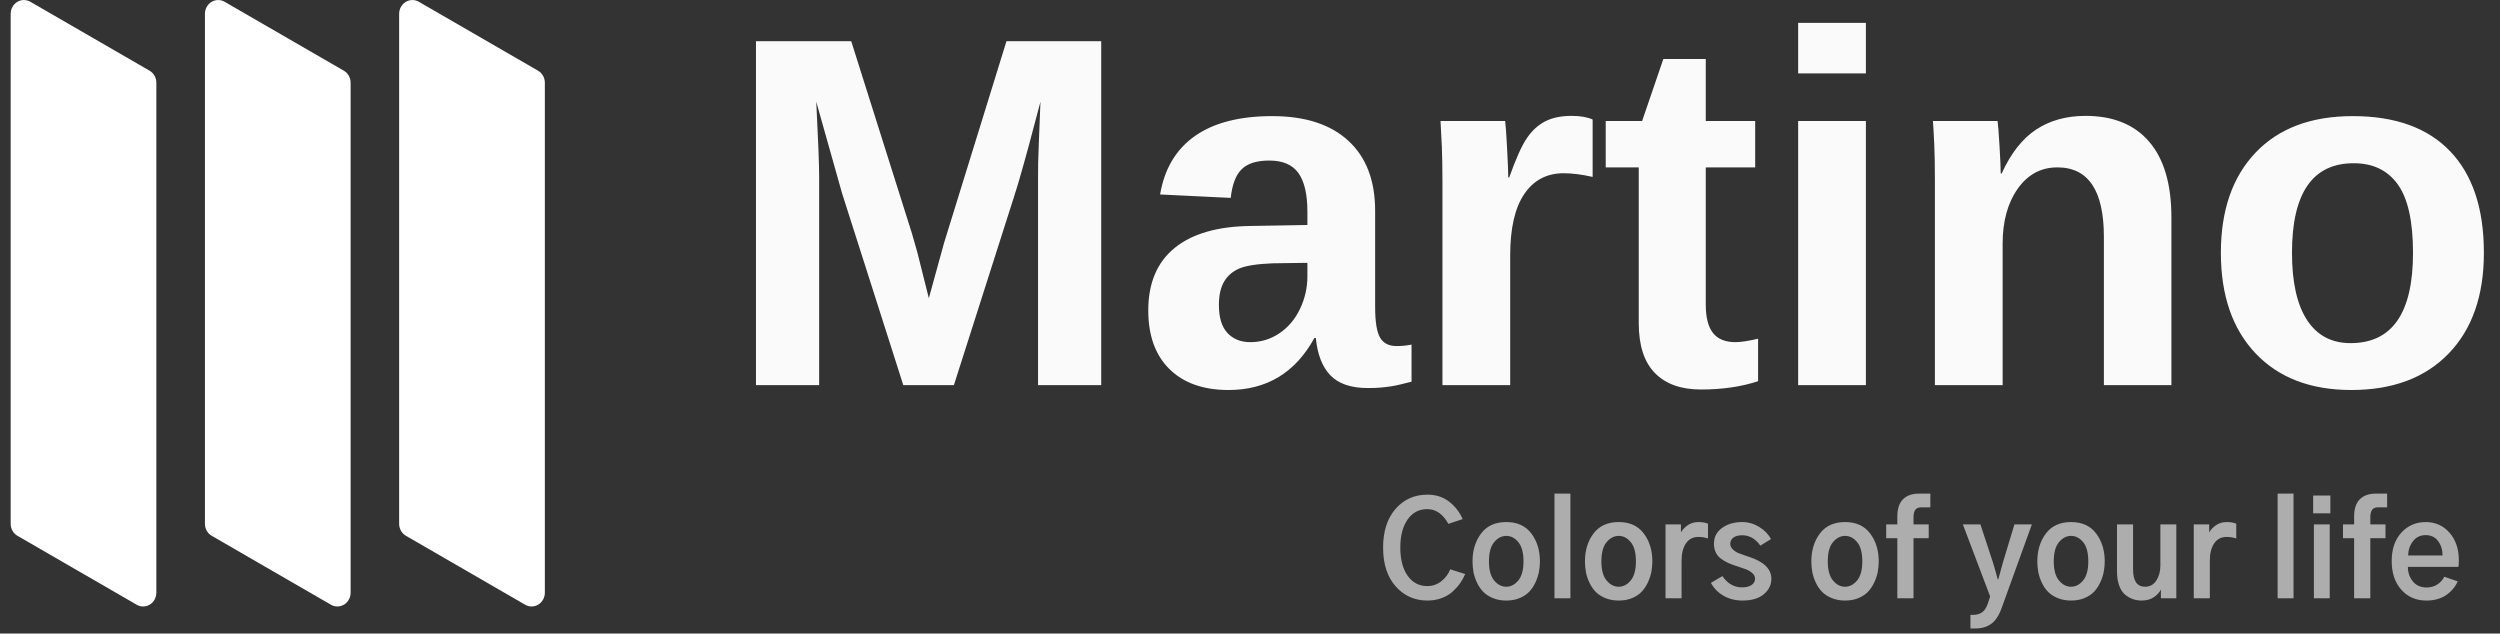 <svg width="146" height="37" viewBox="0 0 146 37" fill="none" xmlns="http://www.w3.org/2000/svg">
<rect x="0" y="0" width="146" height="37" fill="#333333" stroke="none"/>
<path d="M47.838 22.49V10.317C47.838 9.604 47.782 8.145 47.669 5.94L49.176 11.286L52.752 22.49H55.708L59.284 11.286C59.338 11.118 59.396 10.929 59.458 10.718L59.536 10.454C59.843 9.405 60.252 7.9 60.763 5.94C60.678 8.031 60.634 9.214 60.629 9.49C60.624 9.765 60.622 10.041 60.622 10.317V22.49H64.311V2.405H58.778L55.131 14.194L54.244 17.416L53.568 14.721L53.259 13.638L49.711 2.405H44.149V22.49H47.838ZM71.748 22.776C73.981 22.776 75.652 21.763 76.76 19.739H76.844C76.938 20.699 77.222 21.426 77.696 21.92C78.17 22.414 78.904 22.662 79.899 22.662C80.181 22.662 80.427 22.652 80.638 22.633C80.85 22.614 81.049 22.59 81.237 22.562C81.425 22.533 81.612 22.495 81.8 22.448C81.988 22.4 82.199 22.348 82.434 22.291V20.124C82.152 20.181 81.861 20.21 81.561 20.21C81.11 20.21 80.789 20.046 80.596 19.718C80.404 19.39 80.308 18.794 80.308 17.929V12.312C80.308 10.545 79.787 9.181 78.745 8.221C77.703 7.261 76.22 6.781 74.296 6.781C72.391 6.781 70.886 7.169 69.784 7.943C68.681 8.718 68.003 9.856 67.749 11.357L71.874 11.557C71.959 10.777 72.172 10.219 72.515 9.882C72.858 9.544 73.395 9.376 74.127 9.376C74.915 9.376 75.483 9.62 75.831 10.11C76.178 10.599 76.352 11.348 76.352 12.355V13.139L73.071 13.196C71.119 13.215 69.629 13.643 68.601 14.479C67.573 15.315 67.059 16.532 67.059 18.128C67.059 19.601 67.472 20.744 68.298 21.557C69.124 22.369 70.274 22.776 71.748 22.776ZM73.015 19.982C72.461 19.982 72.017 19.803 71.684 19.447C71.351 19.091 71.184 18.547 71.184 17.815C71.184 17.245 71.285 16.788 71.487 16.446C71.689 16.104 71.982 15.85 72.367 15.684C72.752 15.517 73.404 15.415 74.324 15.377L76.352 15.349V16.133C76.352 16.807 76.206 17.447 75.915 18.05C75.624 18.654 75.223 19.126 74.711 19.468C74.2 19.811 73.634 19.982 73.015 19.982ZM88.195 22.49V14.921C88.195 13.334 88.47 12.136 89.019 11.329C89.568 10.521 90.335 10.117 91.321 10.117C91.809 10.117 92.372 10.188 93.01 10.331V6.981C92.701 6.838 92.292 6.767 91.785 6.767C91.166 6.767 90.65 6.874 90.237 7.088C89.824 7.302 89.467 7.63 89.167 8.071C88.866 8.513 88.524 9.276 88.139 10.359H88.082C88.082 10.074 88.059 9.497 88.012 8.627C87.965 7.758 87.928 7.238 87.9 7.066H84.126C84.154 7.504 84.18 8.005 84.204 8.57C84.227 9.136 84.239 9.841 84.239 10.687V22.49H88.195ZM99.335 22.747C100.583 22.747 101.695 22.585 102.672 22.262V19.782C102.099 19.915 101.658 19.982 101.348 19.982C100.757 19.982 100.32 19.803 100.039 19.447C99.757 19.091 99.617 18.537 99.617 17.786V9.775H102.503V7.066H99.617V3.446H97.139L95.9 7.066H93.774V9.775H95.703V18.87C95.703 20.172 96.017 21.143 96.646 21.785C97.275 22.426 98.171 22.747 99.335 22.747ZM108.968 4.287V1.336H105.012V4.287H108.968ZM108.968 22.49V7.066H105.012V22.49H108.968ZM116.954 22.49V14.223C116.954 12.921 117.248 11.854 117.834 11.022C118.421 10.191 119.193 9.775 120.15 9.775C121.962 9.775 122.867 11.129 122.867 13.838V22.49H126.81V12.697C126.81 10.758 126.378 9.286 125.514 8.278C124.651 7.271 123.412 6.767 121.797 6.767C120.681 6.767 119.718 7.033 118.911 7.565C118.104 8.098 117.433 8.953 116.898 10.131H116.842C116.842 9.837 116.818 9.297 116.771 8.513C116.724 7.729 116.687 7.247 116.659 7.066H112.885C112.914 7.485 112.939 7.957 112.963 8.485C112.986 9.012 112.998 9.689 112.998 10.516V22.49H116.954ZM137.316 22.776C139.737 22.776 141.633 22.065 143.004 20.644C144.374 19.224 145.059 17.264 145.059 14.764C145.059 12.189 144.405 10.214 143.095 8.841C141.786 7.468 139.888 6.781 137.4 6.781C134.969 6.781 133.078 7.492 131.726 8.912C130.375 10.333 129.699 12.284 129.699 14.764C129.699 17.254 130.375 19.212 131.726 20.637C133.078 22.063 134.941 22.776 137.316 22.776ZM137.274 20.039C136.166 20.039 135.319 19.59 134.732 18.692C134.146 17.793 133.852 16.484 133.852 14.764C133.852 11.277 135.054 9.533 137.457 9.533C138.583 9.533 139.442 9.946 140.033 10.773C140.624 11.6 140.92 12.93 140.92 14.764C140.92 18.28 139.705 20.039 137.274 20.039Z" fill="#FAFAFA"/>
<path opacity="0.596" d="M83.366 35.072C83.666 35.072 83.944 35.024 84.2 34.926C84.457 34.829 84.672 34.7 84.847 34.538C85.022 34.376 85.167 34.211 85.282 34.044C85.398 33.877 85.493 33.704 85.567 33.524L84.695 33.248C84.587 33.522 84.413 33.754 84.175 33.943C83.936 34.133 83.661 34.227 83.351 34.227C82.873 34.227 82.492 34.025 82.206 33.622C81.921 33.218 81.778 32.669 81.778 31.976C81.778 31.293 81.919 30.749 82.203 30.342C82.486 29.936 82.868 29.733 83.351 29.733C83.858 29.733 84.269 30.02 84.585 30.593L85.419 30.316C85.247 29.912 84.984 29.573 84.632 29.299C84.28 29.025 83.858 28.888 83.366 28.888C82.603 28.888 81.98 29.166 81.497 29.722C81.015 30.278 80.773 31.029 80.773 31.976C80.773 32.939 81.018 33.695 81.508 34.246C81.998 34.797 82.617 35.072 83.366 35.072ZM87.967 35.072C88.263 35.072 88.527 35.023 88.761 34.923C88.995 34.823 89.183 34.695 89.326 34.538C89.469 34.381 89.587 34.199 89.681 33.992C89.774 33.785 89.839 33.582 89.876 33.382C89.913 33.183 89.932 32.983 89.932 32.784C89.932 32.141 89.764 31.598 89.43 31.154C89.095 30.71 88.607 30.488 87.967 30.488C87.322 30.488 86.832 30.71 86.497 31.154C86.163 31.598 85.995 32.141 85.995 32.784C85.995 32.993 86.014 33.199 86.05 33.401C86.088 33.603 86.154 33.807 86.25 34.014C86.346 34.221 86.467 34.401 86.612 34.553C86.757 34.705 86.947 34.829 87.181 34.926C87.414 35.024 87.677 35.072 87.967 35.072ZM87.967 34.265C87.696 34.265 87.46 34.142 87.258 33.898C87.056 33.654 86.955 33.283 86.955 32.784C86.955 32.276 87.058 31.9 87.262 31.659C87.466 31.417 87.701 31.296 87.967 31.296C88.233 31.296 88.467 31.417 88.669 31.659C88.871 31.9 88.972 32.276 88.972 32.784C88.972 33.283 88.871 33.654 88.669 33.898C88.467 34.142 88.233 34.265 87.967 34.265ZM91.712 34.938V28.828H90.781V34.938H91.712ZM94.533 35.072C94.829 35.072 95.093 35.023 95.327 34.923C95.561 34.823 95.749 34.695 95.892 34.538C96.035 34.381 96.153 34.199 96.247 33.992C96.34 33.785 96.405 33.582 96.442 33.382C96.479 33.183 96.498 32.983 96.498 32.784C96.498 32.141 96.33 31.598 95.996 31.154C95.661 30.71 95.173 30.488 94.533 30.488C93.888 30.488 93.398 30.71 93.063 31.154C92.728 31.598 92.561 32.141 92.561 32.784C92.561 32.993 92.579 33.199 92.617 33.401C92.653 33.603 92.72 33.807 92.816 34.014C92.912 34.221 93.032 34.401 93.178 34.553C93.323 34.705 93.513 34.829 93.746 34.926C93.98 35.024 94.243 35.072 94.533 35.072ZM94.533 34.265C94.262 34.265 94.026 34.142 93.824 33.898C93.622 33.654 93.521 33.283 93.521 32.784C93.521 32.276 93.623 31.9 93.828 31.659C94.032 31.417 94.267 31.296 94.533 31.296C94.799 31.296 95.033 31.417 95.235 31.659C95.437 31.9 95.537 32.276 95.537 32.784C95.537 33.283 95.437 33.654 95.235 33.898C95.033 34.142 94.799 34.265 94.533 34.265ZM98.204 34.938V32.739C98.204 32.32 98.289 31.985 98.459 31.733C98.629 31.482 98.873 31.356 99.194 31.356C99.376 31.356 99.56 31.386 99.747 31.445V30.585C99.605 30.521 99.42 30.488 99.194 30.488C98.952 30.488 98.744 30.548 98.569 30.668C98.395 30.787 98.26 30.927 98.167 31.087V30.623H97.266V34.938H98.204ZM101.764 35.072C102.3 35.072 102.715 34.949 103.008 34.702C103.301 34.455 103.448 34.155 103.448 33.801C103.448 33.228 103.009 32.799 102.133 32.515C102.108 32.505 102.069 32.492 102.015 32.477C101.808 32.408 101.648 32.35 101.535 32.305C101.422 32.261 101.312 32.19 101.206 32.092C101.1 31.995 101.047 31.884 101.047 31.759C101.047 31.61 101.108 31.489 101.228 31.397C101.349 31.305 101.522 31.259 101.749 31.259C102.163 31.259 102.515 31.46 102.805 31.864L103.426 31.483C103.273 31.194 103.041 30.956 102.731 30.769C102.421 30.582 102.091 30.488 101.742 30.488C101.274 30.488 100.882 30.603 100.567 30.832C100.252 31.062 100.095 31.366 100.095 31.745C100.095 31.939 100.129 32.11 100.198 32.257C100.267 32.404 100.368 32.526 100.501 32.623C100.634 32.721 100.76 32.798 100.881 32.855C101.002 32.912 101.151 32.971 101.328 33.031C101.348 33.036 101.38 33.046 101.424 33.061C101.67 33.141 101.855 33.204 101.978 33.251C102.101 33.299 102.218 33.37 102.329 33.465C102.44 33.559 102.495 33.669 102.495 33.794C102.495 33.948 102.427 34.072 102.292 34.164C102.156 34.256 101.973 34.302 101.742 34.302C101.269 34.302 100.885 34.083 100.589 33.644L99.917 34.04C100.09 34.359 100.337 34.611 100.66 34.796C100.982 34.98 101.35 35.072 101.764 35.072ZM107.754 35.072C108.049 35.072 108.314 35.023 108.548 34.923C108.781 34.823 108.97 34.695 109.113 34.538C109.255 34.381 109.373 34.199 109.467 33.992C109.561 33.785 109.626 33.582 109.663 33.382C109.7 33.183 109.718 32.983 109.718 32.784C109.718 32.141 109.551 31.598 109.216 31.154C108.881 30.71 108.394 30.488 107.754 30.488C107.109 30.488 106.619 30.71 106.284 31.154C105.949 31.598 105.782 32.141 105.782 32.784C105.782 32.993 105.8 33.199 105.837 33.401C105.874 33.603 105.94 33.807 106.036 34.014C106.132 34.221 106.253 34.401 106.398 34.553C106.544 34.705 106.733 34.829 106.967 34.926C107.201 35.024 107.463 35.072 107.754 35.072ZM107.754 34.265C107.483 34.265 107.246 34.142 107.045 33.898C106.843 33.654 106.742 33.283 106.742 32.784C106.742 32.276 106.844 31.9 107.048 31.659C107.253 31.417 107.488 31.296 107.754 31.296C108.019 31.296 108.253 31.417 108.455 31.659C108.657 31.9 108.758 32.276 108.758 32.784C108.758 33.283 108.657 33.654 108.455 33.898C108.253 34.142 108.019 34.265 107.754 34.265ZM111.749 34.938V31.43H112.636V30.623H111.749V30.227C111.749 30.017 111.785 29.865 111.856 29.77C111.928 29.676 112.04 29.628 112.192 29.628H112.732V28.828H112.059C111.661 28.828 111.352 28.939 111.133 29.161C110.913 29.383 110.804 29.715 110.804 30.159V30.623H110.154V31.43H110.804V34.938H111.749ZM115.361 36.703C115.73 36.703 116.039 36.613 116.288 36.433C116.536 36.254 116.74 35.945 116.897 35.506L118.662 30.623H117.643L116.971 32.844C116.813 33.417 116.722 33.749 116.698 33.838H116.668C116.604 33.584 116.511 33.253 116.387 32.844L115.656 30.623H114.63L116.225 34.833L116.085 35.259C116.001 35.499 115.889 35.667 115.749 35.764C115.608 35.861 115.427 35.91 115.206 35.91H115.073V36.703H115.361ZM120.952 35.072C121.247 35.072 121.512 35.023 121.746 34.923C121.98 34.823 122.168 34.695 122.311 34.538C122.454 34.381 122.572 34.199 122.665 33.992C122.759 33.785 122.824 33.582 122.861 33.382C122.898 33.183 122.916 32.983 122.916 32.784C122.916 32.141 122.749 31.598 122.414 31.154C122.079 30.71 121.592 30.488 120.952 30.488C120.307 30.488 119.817 30.71 119.482 31.154C119.147 31.598 118.98 32.141 118.98 32.784C118.98 32.993 118.998 33.199 119.035 33.401C119.072 33.603 119.139 33.807 119.235 34.014C119.331 34.221 119.451 34.401 119.597 34.553C119.742 34.705 119.931 34.829 120.165 34.926C120.399 35.024 120.661 35.072 120.952 35.072ZM120.952 34.265C120.681 34.265 120.445 34.142 120.243 33.898C120.041 33.654 119.94 33.283 119.94 32.784C119.94 32.276 120.042 31.9 120.247 31.659C120.451 31.417 120.686 31.296 120.952 31.296C121.218 31.296 121.452 31.417 121.654 31.659C121.855 31.9 121.956 32.276 121.956 32.784C121.956 33.283 121.855 33.654 121.654 33.898C121.452 34.142 121.218 34.265 120.952 34.265ZM125.066 35.072C125.356 35.072 125.599 35.005 125.793 34.87C125.988 34.736 126.119 34.591 126.188 34.437H126.196V34.938H127.097V30.623H126.166V33.038C126.166 33.372 126.087 33.66 125.93 33.902C125.772 34.144 125.553 34.265 125.273 34.265C124.805 34.265 124.571 33.928 124.571 33.255V30.623H123.633V33.375C123.633 33.699 123.677 33.978 123.766 34.212C123.854 34.447 123.973 34.622 124.12 34.739C124.268 34.857 124.419 34.941 124.575 34.994C124.73 35.046 124.893 35.072 125.066 35.072ZM129.054 34.938V32.739C129.054 32.32 129.139 31.985 129.309 31.733C129.479 31.482 129.724 31.356 130.044 31.356C130.226 31.356 130.411 31.386 130.598 31.445V30.585C130.455 30.521 130.27 30.488 130.044 30.488C129.802 30.488 129.594 30.548 129.42 30.668C129.245 30.787 129.111 30.927 129.017 31.087V30.623H128.116V34.938H129.054ZM133.943 34.938V28.828H133.013V34.938H133.943ZM136.093 29.98V28.94H135.088V29.98H136.093ZM136.056 34.938V30.623H135.132V34.938H136.056ZM138.427 34.938V31.43H139.313V30.623H138.427V30.227C138.427 30.017 138.462 29.865 138.534 29.77C138.605 29.676 138.717 29.628 138.87 29.628H139.409V28.828H138.737C138.338 28.828 138.029 28.939 137.81 29.161C137.591 29.383 137.481 29.715 137.481 30.159V30.623H136.831V31.43H137.481V34.938H138.427ZM141.698 35.072C142.161 35.072 142.548 34.965 142.858 34.751C143.168 34.536 143.392 34.27 143.53 33.951L142.747 33.681C142.654 33.866 142.517 34.017 142.337 34.134C142.158 34.251 141.95 34.309 141.713 34.309C141.373 34.309 141.106 34.191 140.912 33.954C140.717 33.718 140.62 33.435 140.62 33.106H143.574C143.589 32.981 143.597 32.854 143.597 32.724C143.597 32.061 143.414 31.523 143.05 31.109C142.686 30.695 142.223 30.488 141.661 30.488C141.09 30.488 140.616 30.694 140.24 31.105C139.863 31.517 139.675 32.069 139.675 32.762C139.675 33.465 139.863 34.025 140.24 34.444C140.616 34.863 141.103 35.072 141.698 35.072ZM142.644 32.44H140.635C140.64 32.121 140.735 31.843 140.919 31.606C141.104 31.369 141.351 31.251 141.661 31.251C141.972 31.251 142.213 31.367 142.385 31.599C142.558 31.831 142.644 32.111 142.644 32.44Z" fill="white"/>
<path d="M9.131 4.831L9.131 34.614C9.131 34.898 8.986 35.162 8.75 35.307C8.514 35.451 8.222 35.455 7.983 35.317L1.021 31.292C0.776 31.151 0.623 30.881 0.623 30.589L0.623 0.806C0.623 0.521 0.768 0.258 1.004 0.113C1.24 -0.031 1.532 -0.035 1.772 0.103L8.733 4.128C8.979 4.269 9.131 4.539 9.131 4.831Z" fill="white"/>
<path d="M20.476 4.831V34.614C20.476 34.898 20.331 35.162 20.095 35.307C19.859 35.451 19.567 35.455 19.327 35.317L12.366 31.292C12.12 31.151 11.968 30.881 11.968 30.589L11.968 0.806C11.968 0.521 12.113 0.258 12.349 0.113C12.585 -0.031 12.877 -0.035 13.116 0.103L20.078 4.128C20.323 4.269 20.476 4.539 20.476 4.831Z" fill="white"/>
<path d="M31.819 4.831V34.614C31.819 34.898 31.674 35.162 31.438 35.307C31.202 35.451 30.91 35.455 30.67 35.317L23.709 31.292C23.463 31.151 23.311 30.881 23.31 30.589V0.806C23.311 0.521 23.456 0.258 23.692 0.113C23.928 -0.031 24.22 -0.035 24.459 0.103L31.421 4.128C31.666 4.269 31.819 4.539 31.819 4.831Z" fill="white"/>
</svg>
